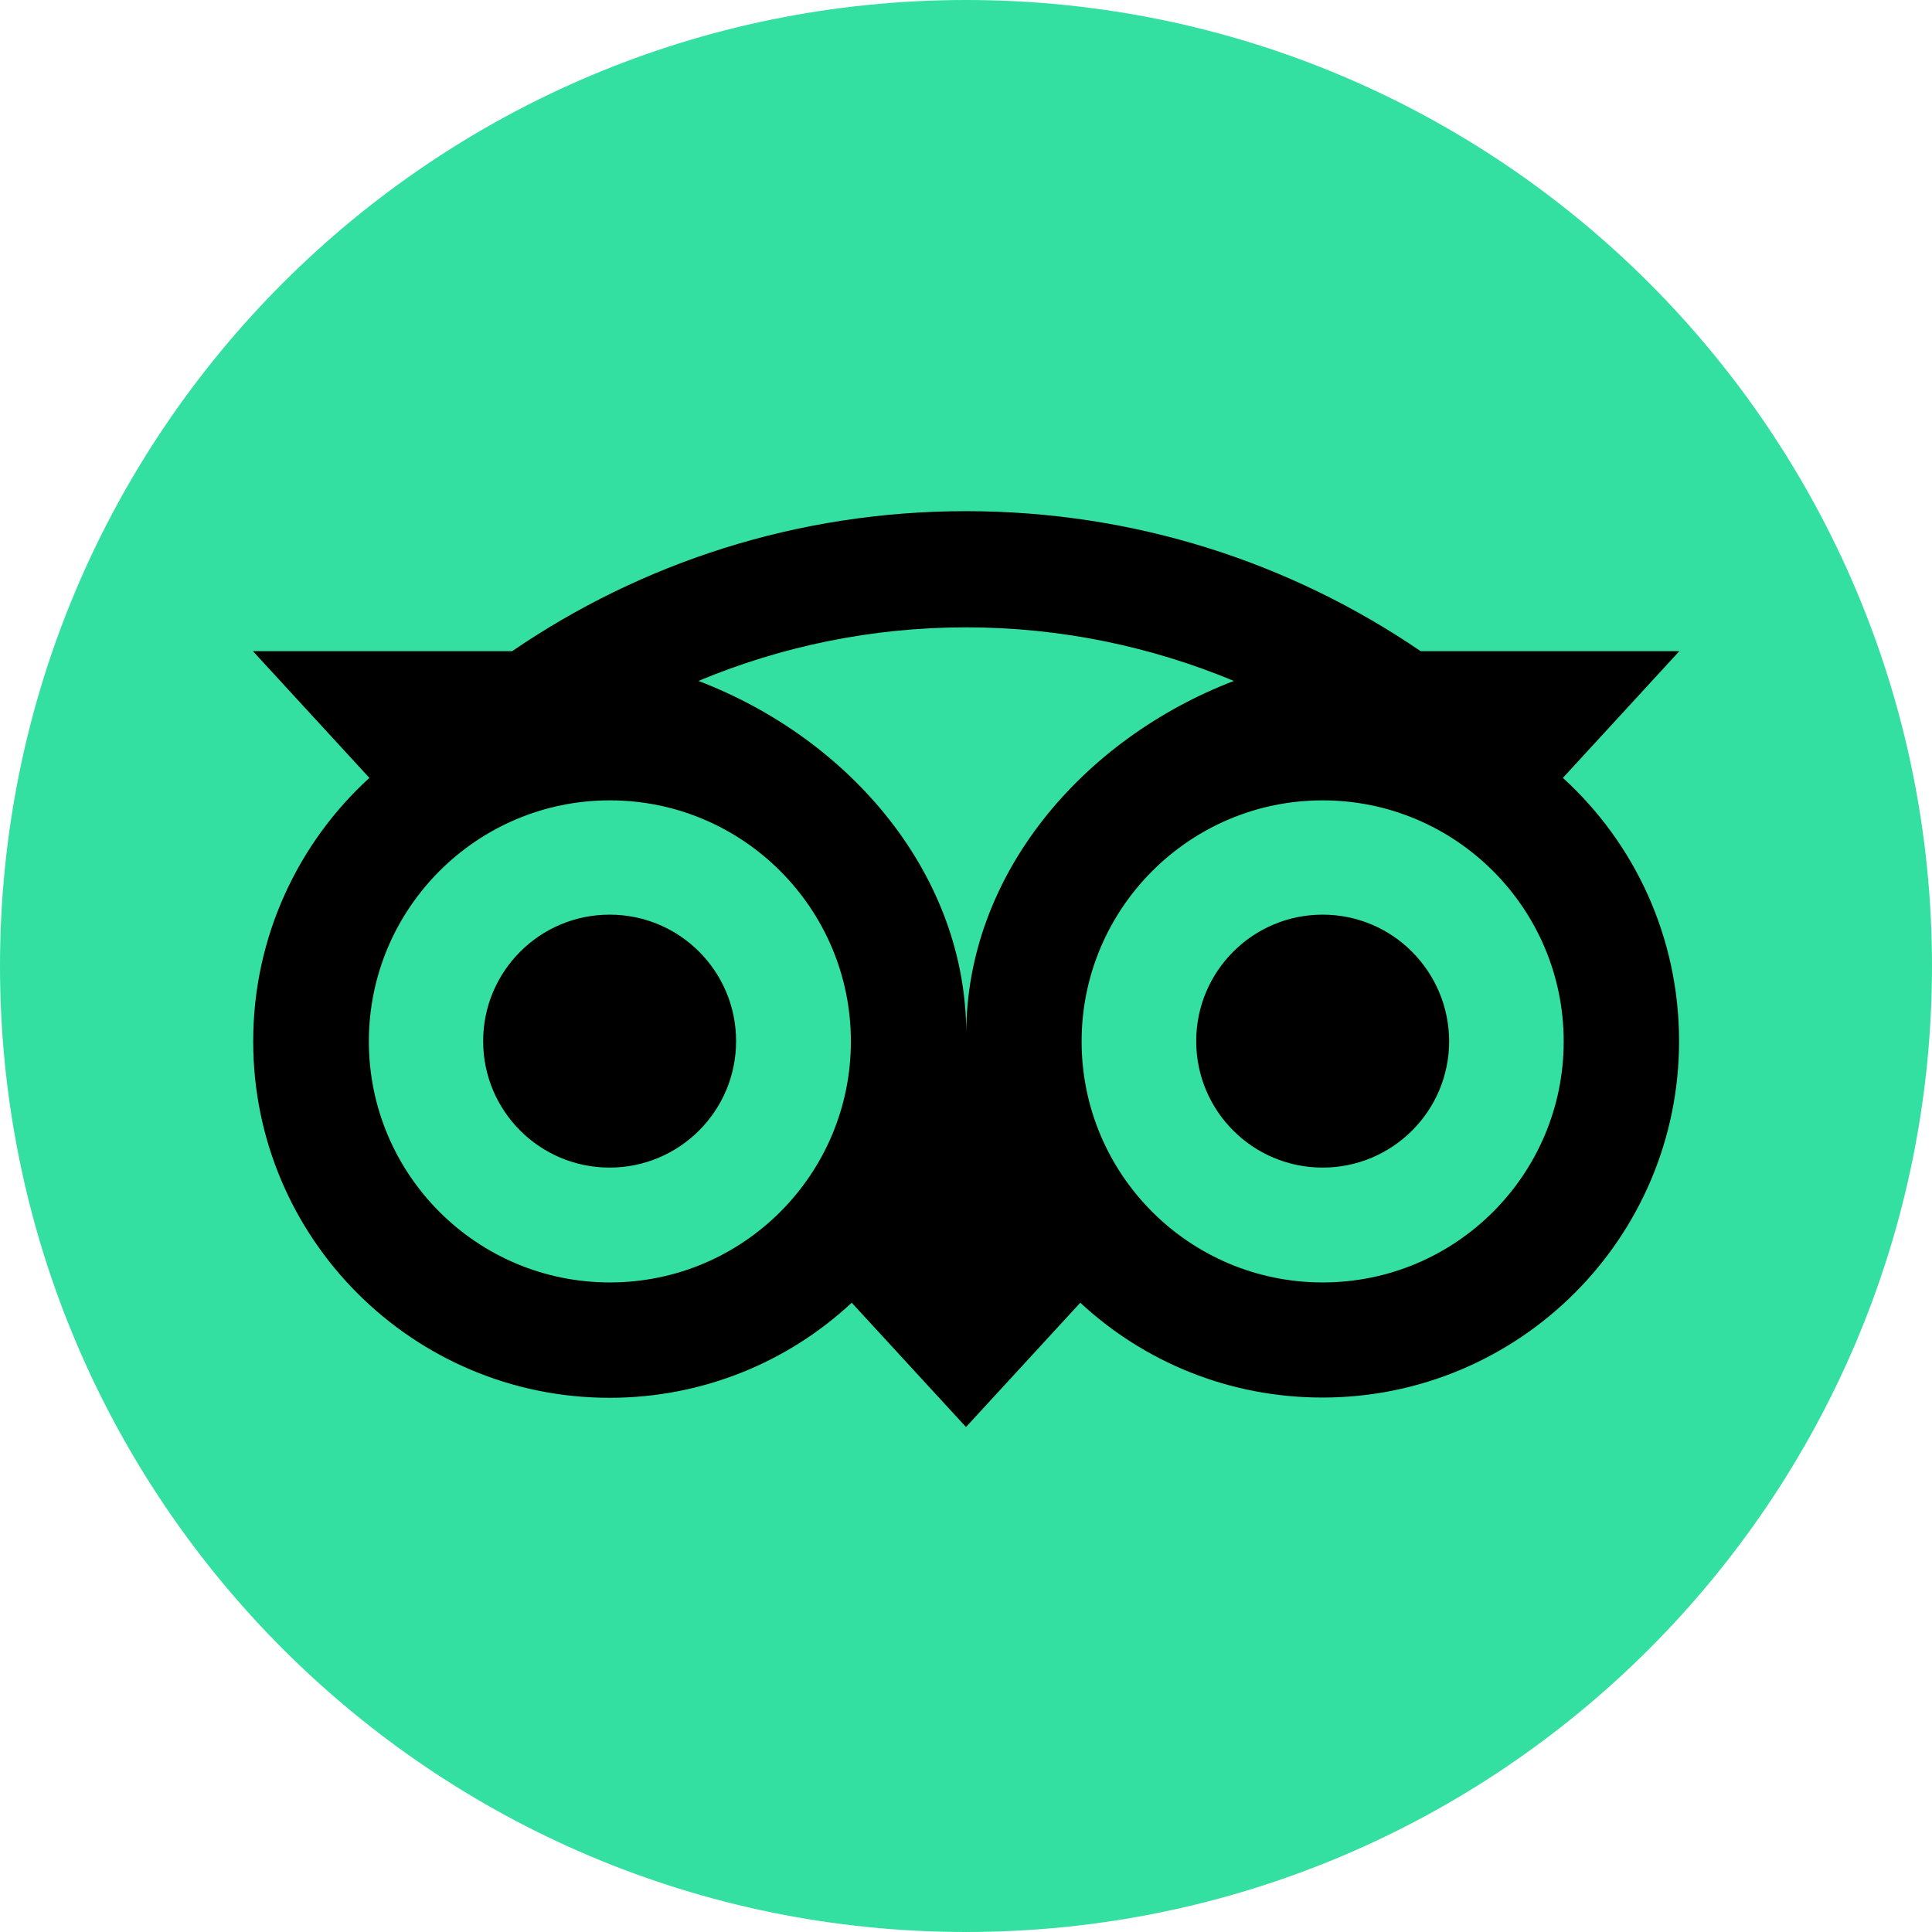 <svg width="38" height="38" viewBox="0 0 38 38" fill="none" xmlns="http://www.w3.org/2000/svg">
<path d="M19 38C29.493 38 38 29.493 38 19C38 8.507 29.493 0 19 0C8.507 0 0 8.507 0 19C0 29.493 8.507 38 19 38Z" fill="#34E0A1"/>
<path d="M30.74 15.3L33.03 12.808H27.943C25.397 11.071 22.324 10.054 19 10.054C15.681 10.054 12.613 11.071 10.073 12.808H4.975L7.265 15.3C5.859 16.584 4.98 18.433 4.98 20.483C4.98 24.356 8.118 27.493 11.99 27.493C13.828 27.493 15.506 26.785 16.752 25.623L19 28.068L21.248 25.623C22.5 26.785 24.172 27.488 26.01 27.488C29.882 27.488 33.025 24.35 33.025 20.478C33.025 18.427 32.146 16.579 30.74 15.3ZM11.995 25.224C9.375 25.224 7.255 23.099 7.255 20.483C7.255 17.868 9.38 15.742 11.995 15.742C14.611 15.742 16.736 17.868 16.736 20.483C16.736 23.099 14.616 25.224 11.995 25.224ZM19.005 20.339C19.005 17.218 16.736 14.539 13.737 13.393C15.357 12.717 17.136 12.339 19 12.339C20.864 12.339 22.643 12.717 24.268 13.393C21.274 14.544 19.005 17.218 19.005 20.339ZM26.015 25.224C23.394 25.224 21.274 23.099 21.274 20.483C21.274 17.868 23.4 15.742 26.015 15.742C28.63 15.742 30.756 17.868 30.756 20.483C30.756 23.099 28.636 25.224 26.015 25.224ZM26.015 17.99C24.641 17.99 23.528 19.104 23.528 20.478C23.528 21.852 24.641 22.965 26.015 22.965C27.389 22.965 28.503 21.852 28.503 20.478C28.497 19.104 27.389 17.99 26.015 17.99ZM14.478 20.478C14.478 21.852 13.364 22.965 11.99 22.965C10.616 22.965 9.503 21.852 9.503 20.478C9.503 19.104 10.616 17.99 11.99 17.99C13.37 17.99 14.478 19.104 14.478 20.478Z" fill="black"/>
</svg>
